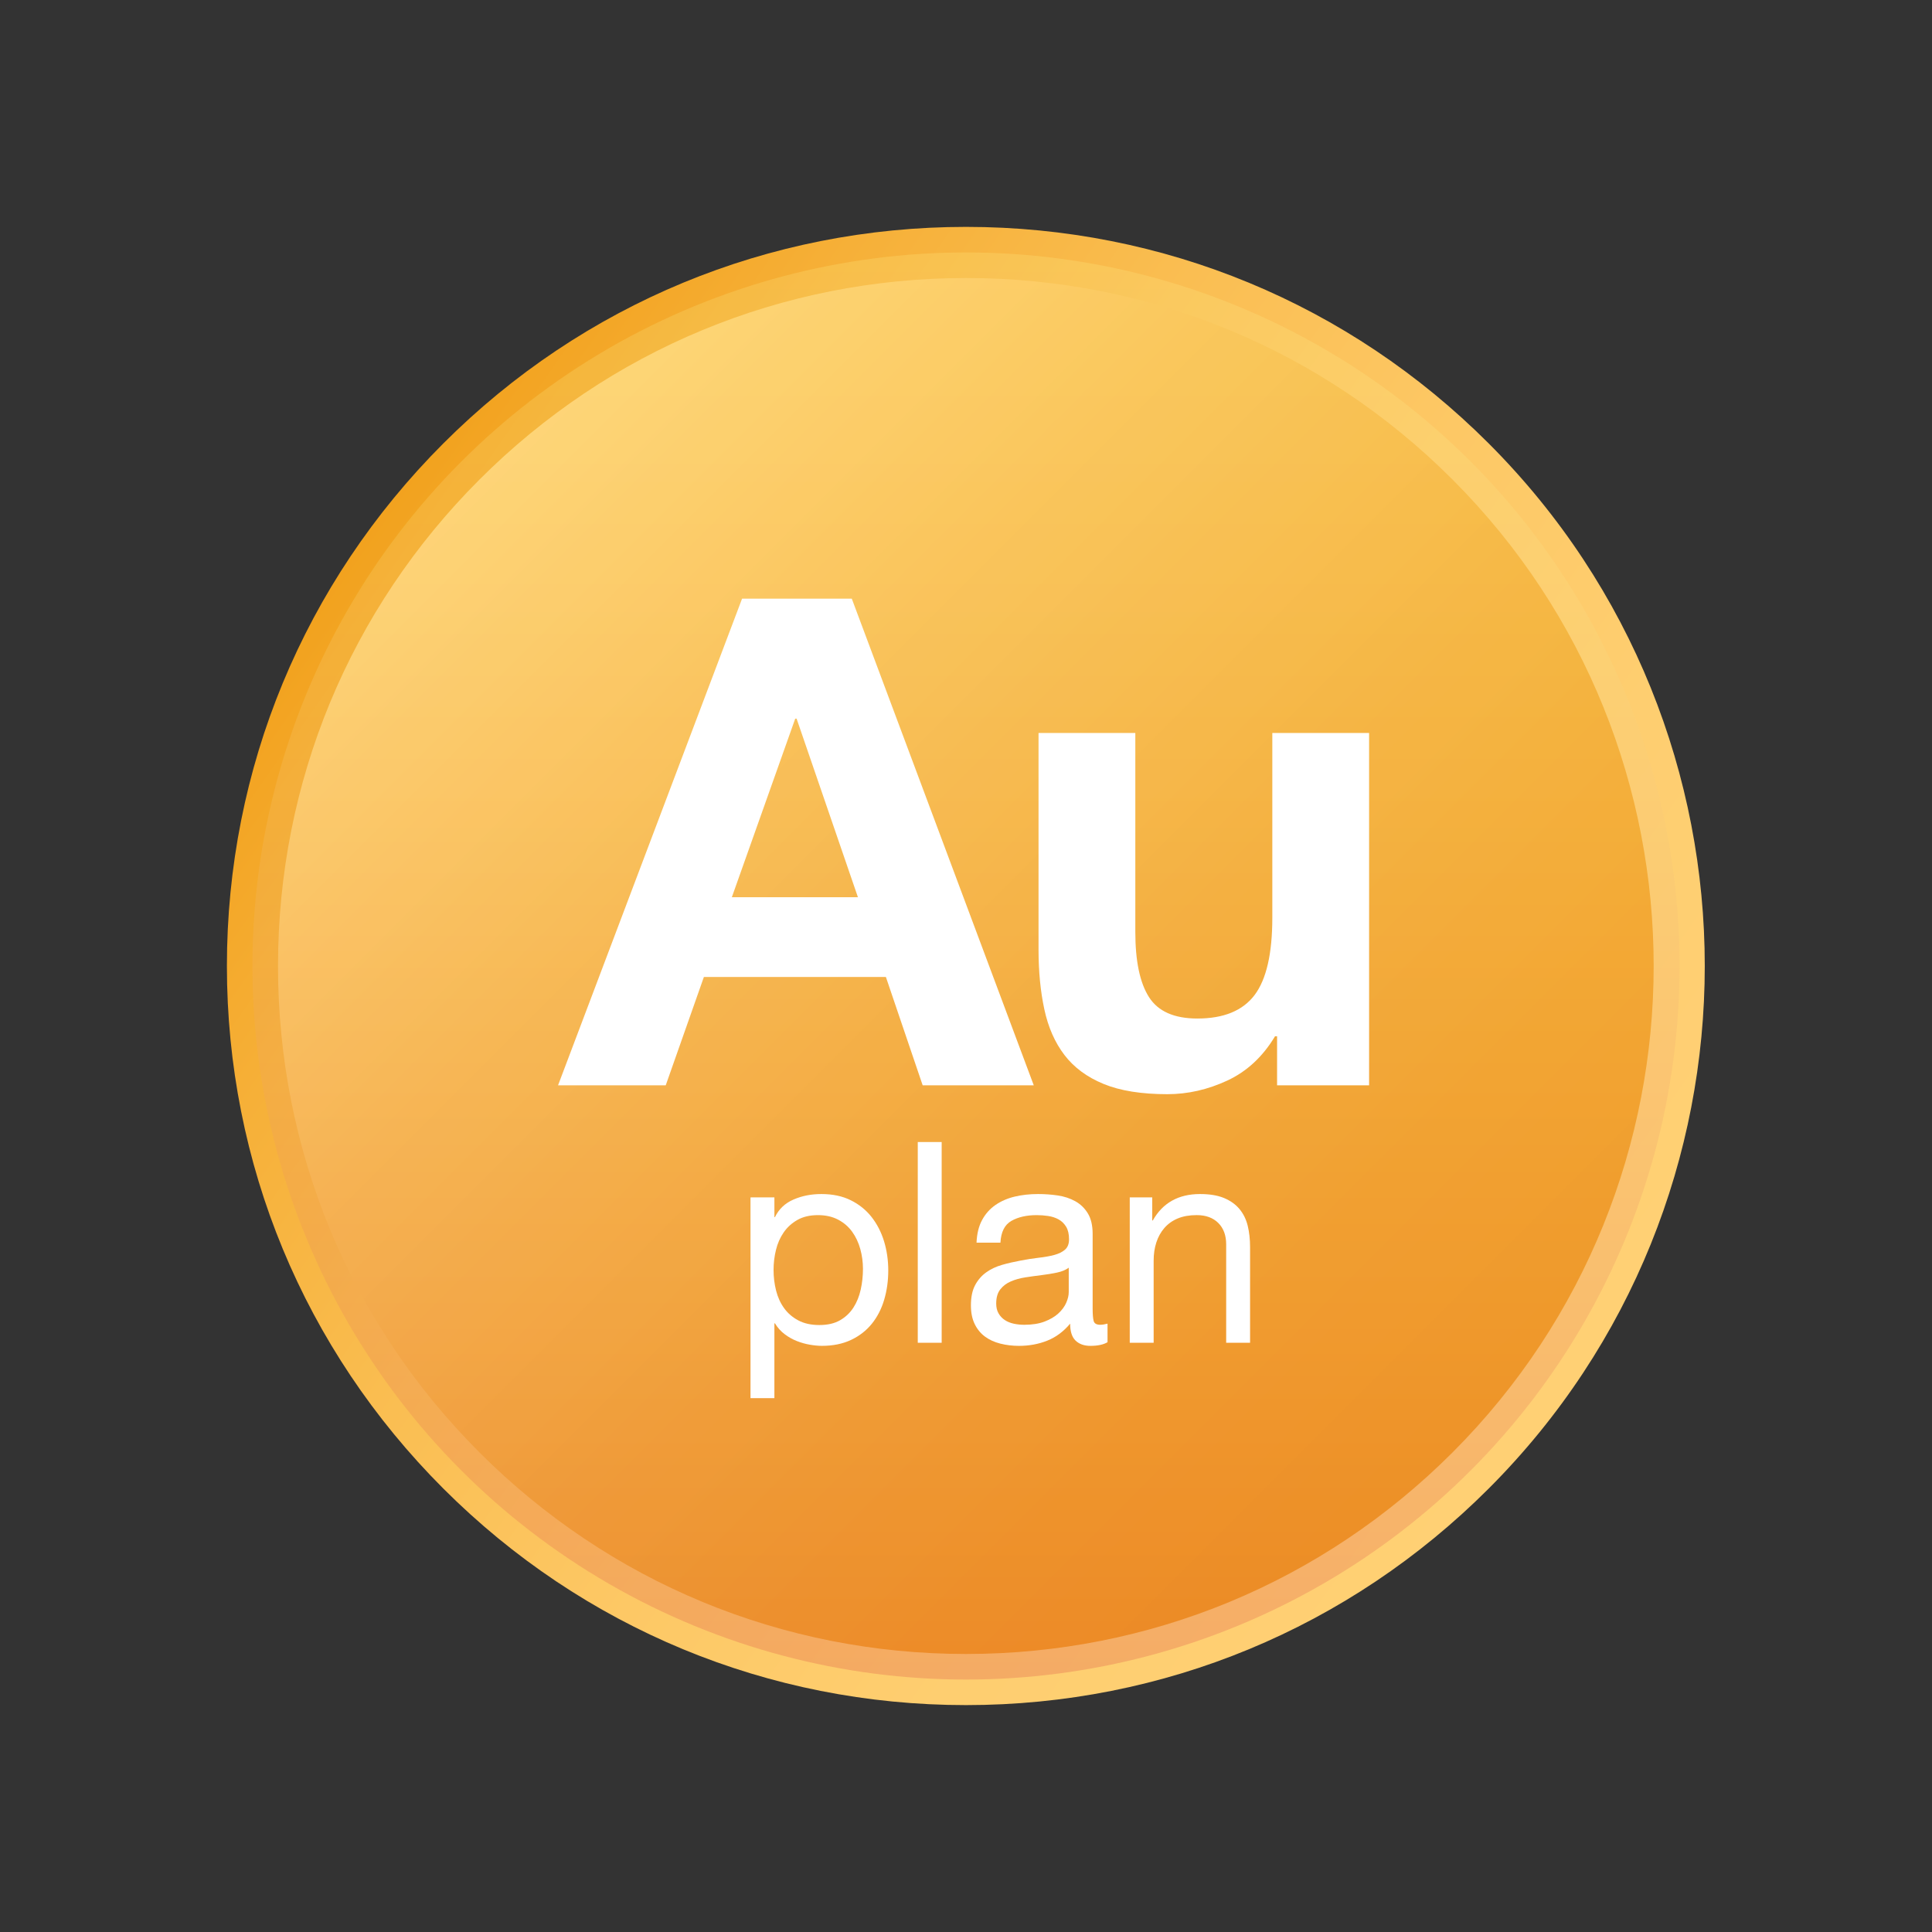 <?xml version="1.0" encoding="utf-8"?>
<!-- Generator: Adobe Illustrator 16.0.0, SVG Export Plug-In . SVG Version: 6.00 Build 0)  -->
<!DOCTYPE svg PUBLIC "-//W3C//DTD SVG 1.1//EN" "http://www.w3.org/Graphics/SVG/1.1/DTD/svg11.dtd">
<svg version="1.1" id="Layer_1" xmlns="http://www.w3.org/2000/svg" xmlns:xlink="http://www.w3.org/1999/xlink" x="0px" y="0px"
	 width="226.771px" height="226.771px" viewBox="0 0 226.771 226.771" enable-background="new 0 0 226.771 226.771"
	 xml:space="preserve">
<rect x="0" y="0" width="226.771" height="226.771" fill="#333333" stroke="none"/>
<g>
	<g>
		
			<linearGradient id="SVGID_1_" gradientUnits="userSpaceOnUse" x1="545.939" y1="-534.573" x2="713.447" y2="-534.573" gradientTransform="matrix(0.707 0.707 -0.707 0.707 -709.867 46.127)">
			<stop  offset="0" style="stop-color:#FFD074"/>
			<stop  offset="0.282" style="stop-color:#FABD51"/>
			<stop  offset="0.566" style="stop-color:#F5AE35"/>
			<stop  offset="0.815" style="stop-color:#F3A524"/>
			<stop  offset="1" style="stop-color:#F2A21E"/>
		</linearGradient>
		<circle fill="url(#SVGID_1_)" cx="113.386" cy="113.386" r="83.753"/>
		<linearGradient id="SVGID_2_" gradientUnits="userSpaceOnUse" x1="184.457" y1="163.15" x2="42.303" y2="63.613">
			<stop  offset="0" style="stop-color:#FFD074"/>
			<stop  offset="0.228" style="stop-color:#FECE70"/>
			<stop  offset="0.439" style="stop-color:#FDC865"/>
			<stop  offset="0.644" style="stop-color:#FABE52"/>
			<stop  offset="0.844" style="stop-color:#F6B038"/>
			<stop  offset="1" style="stop-color:#F2A21E"/>
		</linearGradient>
		<path fill="url(#SVGID_2_)" d="M113.387,200.139c-23.173,0-44.959-9.024-61.344-25.41c-16.386-16.385-25.41-38.171-25.41-61.344
			s9.024-44.958,25.411-61.344c16.385-16.385,38.171-25.41,61.344-25.41s44.958,9.024,61.343,25.41
			c33.825,33.825,33.825,88.863,0,122.688C158.345,191.115,136.559,200.139,113.387,200.139z M113.387,32.632
			c-21.57,0-41.85,8.4-57.102,23.652c-15.253,15.252-23.653,35.531-23.653,57.102s8.4,41.849,23.653,57.101
			c15.252,15.253,35.531,23.652,57.102,23.652c21.569,0,41.849-8.399,57.101-23.652c31.485-31.486,31.485-82.717,0-114.204
			C155.235,41.032,134.956,32.632,113.387,32.632z"/>
	</g>
	
		<linearGradient id="SVGID_3_" gradientUnits="userSpaceOnUse" x1="547.523" y1="-1478.378" x2="715.03" y2="-1478.378" gradientTransform="matrix(0 -1 1 0 1591.763 744.662)">
		<stop  offset="0" style="stop-color:#D32938;stop-opacity:0.3"/>
		<stop  offset="0.048" style="stop-color:#D6393F;stop-opacity:0.3"/>
		<stop  offset="0.235" style="stop-color:#E37258;stop-opacity:0.3"/>
		<stop  offset="0.417" style="stop-color:#EDA16C;stop-opacity:0.3"/>
		<stop  offset="0.589" style="stop-color:#F5C67C;stop-opacity:0.3"/>
		<stop  offset="0.748" style="stop-color:#FAE088;stop-opacity:0.3"/>
		<stop  offset="0.89" style="stop-color:#FEF08F;stop-opacity:0.3"/>
		<stop  offset="1" style="stop-color:#FFF691;stop-opacity:0.3"/>
	</linearGradient>
	<circle opacity="0.7" fill="url(#SVGID_3_)" cx="113.386" cy="113.386" r="83.754"/>
</g>
<g>
	<path fill="#FFFFFF" d="M99.98,70.271l21.36,57.12H108.3l-4.319-12.72H82.62l-4.479,12.72h-12.64l21.6-57.12H99.98z M100.7,105.311
		l-7.199-20.96h-0.16l-7.44,20.96H100.7z"/>
	<path fill="#FFFFFF" d="M149.899,127.391v-5.76h-0.239c-1.44,2.4-3.308,4.133-5.601,5.2s-4.64,1.6-7.039,1.6
		c-3.041,0-5.534-0.4-7.48-1.2c-1.947-0.8-3.48-1.932-4.6-3.4c-1.12-1.466-1.908-3.252-2.36-5.36c-0.454-2.106-0.681-4.44-0.681-7
		v-25.44h11.361v23.36c0,3.414,0.531,5.96,1.6,7.64c1.066,1.68,2.96,2.52,5.68,2.52c3.093,0,5.332-0.92,6.721-2.76
		c1.386-1.84,2.079-4.866,2.079-9.08v-21.68h11.36v41.36H149.899z"/>
</g>
<g>
	<path fill="#FFFFFF" d="M90.896,140.548v2.31h0.066c0.461-0.946,1.188-1.633,2.178-2.062s2.078-0.644,3.267-0.644
		c1.32,0,2.47,0.242,3.448,0.726s1.793,1.139,2.442,1.963c0.648,0.825,1.139,1.777,1.469,2.854c0.329,1.078,0.495,2.223,0.495,3.432
		c0,1.21-0.16,2.354-0.479,3.432c-0.319,1.078-0.804,2.019-1.452,2.821c-0.649,0.803-1.464,1.436-2.442,1.897
		s-2.117,0.693-3.416,0.693c-0.418,0-0.885-0.044-1.402-0.132c-0.517-0.088-1.028-0.231-1.534-0.429
		c-0.507-0.198-0.984-0.467-1.435-0.808c-0.451-0.341-0.832-0.764-1.139-1.271h-0.066v8.778h-2.805v-23.562H90.896z
		 M100.978,146.604c-0.21-0.759-0.529-1.436-0.957-2.03c-0.43-0.594-0.98-1.067-1.65-1.419c-0.672-0.352-1.458-0.528-2.359-0.528
		c-0.946,0-1.75,0.187-2.409,0.561c-0.66,0.374-1.2,0.864-1.617,1.468c-0.418,0.605-0.721,1.293-0.907,2.062
		c-0.188,0.771-0.281,1.551-0.281,2.343c0,0.836,0.1,1.645,0.297,2.425c0.199,0.781,0.512,1.469,0.941,2.062
		c0.429,0.594,0.984,1.073,1.666,1.436s1.507,0.544,2.475,0.544c0.969,0,1.777-0.187,2.426-0.561
		c0.648-0.374,1.172-0.869,1.568-1.485c0.396-0.616,0.682-1.32,0.857-2.112s0.264-1.606,0.264-2.442
		C101.29,148.138,101.186,147.363,100.978,146.604z"/>
	<path fill="#FFFFFF" d="M110.53,134.047v23.562h-2.806v-23.562H110.53z"/>
	<path fill="#FFFFFF" d="M129.999,157.543c-0.484,0.286-1.154,0.429-2.013,0.429c-0.726,0-1.304-0.204-1.732-0.61
		s-0.644-1.072-0.644-1.997c-0.77,0.924-1.666,1.59-2.689,1.997s-2.129,0.61-3.316,0.61c-0.771,0-1.502-0.088-2.194-0.264
		c-0.693-0.176-1.293-0.451-1.799-0.825c-0.507-0.374-0.907-0.863-1.204-1.468s-0.445-1.336-0.445-2.195
		c0-0.968,0.164-1.76,0.494-2.376c0.33-0.616,0.765-1.116,1.304-1.501c0.539-0.385,1.155-0.676,1.849-0.875
		c0.692-0.198,1.402-0.363,2.128-0.495c0.771-0.153,1.501-0.269,2.194-0.346s1.304-0.187,1.832-0.33
		c0.527-0.143,0.945-0.352,1.254-0.627c0.308-0.275,0.462-0.677,0.462-1.205c0-0.616-0.116-1.111-0.347-1.485
		s-0.527-0.66-0.891-0.858c-0.363-0.198-0.771-0.33-1.221-0.396c-0.451-0.066-0.897-0.099-1.337-0.099
		c-1.188,0-2.179,0.226-2.97,0.676c-0.793,0.451-1.221,1.304-1.287,2.558h-2.805c0.043-1.056,0.264-1.947,0.659-2.673
		s0.925-1.314,1.584-1.766c0.66-0.451,1.413-0.775,2.261-0.974c0.847-0.198,1.754-0.297,2.723-0.297c0.77,0,1.534,0.055,2.293,0.165
		c0.76,0.11,1.447,0.334,2.062,0.675c0.616,0.34,1.111,0.818,1.485,1.433s0.562,1.416,0.562,2.403v8.759
		c0,0.659,0.037,1.142,0.115,1.449c0.076,0.307,0.335,0.461,0.775,0.461c0.242,0,0.527-0.044,0.857-0.132V157.543z M125.445,148.798
		c-0.353,0.263-0.813,0.454-1.386,0.575c-0.572,0.121-1.172,0.219-1.799,0.295s-1.26,0.164-1.897,0.263s-1.21,0.257-1.716,0.476
		s-0.919,0.53-1.237,0.936c-0.319,0.406-0.479,0.958-0.479,1.659c0,0.46,0.093,0.848,0.28,1.166c0.187,0.318,0.43,0.575,0.727,0.772
		s0.643,0.339,1.039,0.427c0.396,0.088,0.813,0.131,1.254,0.131c0.924,0,1.716-0.126,2.376-0.377
		c0.66-0.252,1.198-0.569,1.617-0.953c0.417-0.383,0.726-0.799,0.924-1.248c0.198-0.449,0.297-0.871,0.297-1.265V148.798z"/>
	<path fill="#FFFFFF" d="M135.246,140.548v2.706h0.065c1.166-2.068,3.015-3.102,5.545-3.102c1.121,0,2.057,0.154,2.805,0.462
		c0.748,0.309,1.354,0.737,1.814,1.287c0.463,0.55,0.787,1.205,0.975,1.963c0.186,0.759,0.279,1.601,0.279,2.524v11.22h-2.805
		v-11.55c0-1.056-0.309-1.892-0.924-2.508c-0.616-0.616-1.463-0.924-2.541-0.924c-0.857,0-1.6,0.132-2.228,0.396
		c-0.627,0.264-1.149,0.638-1.567,1.122s-0.731,1.051-0.94,1.699c-0.21,0.649-0.313,1.359-0.313,2.128v9.636h-2.805v-17.061H135.246
		z"/>
</g>
</svg>
